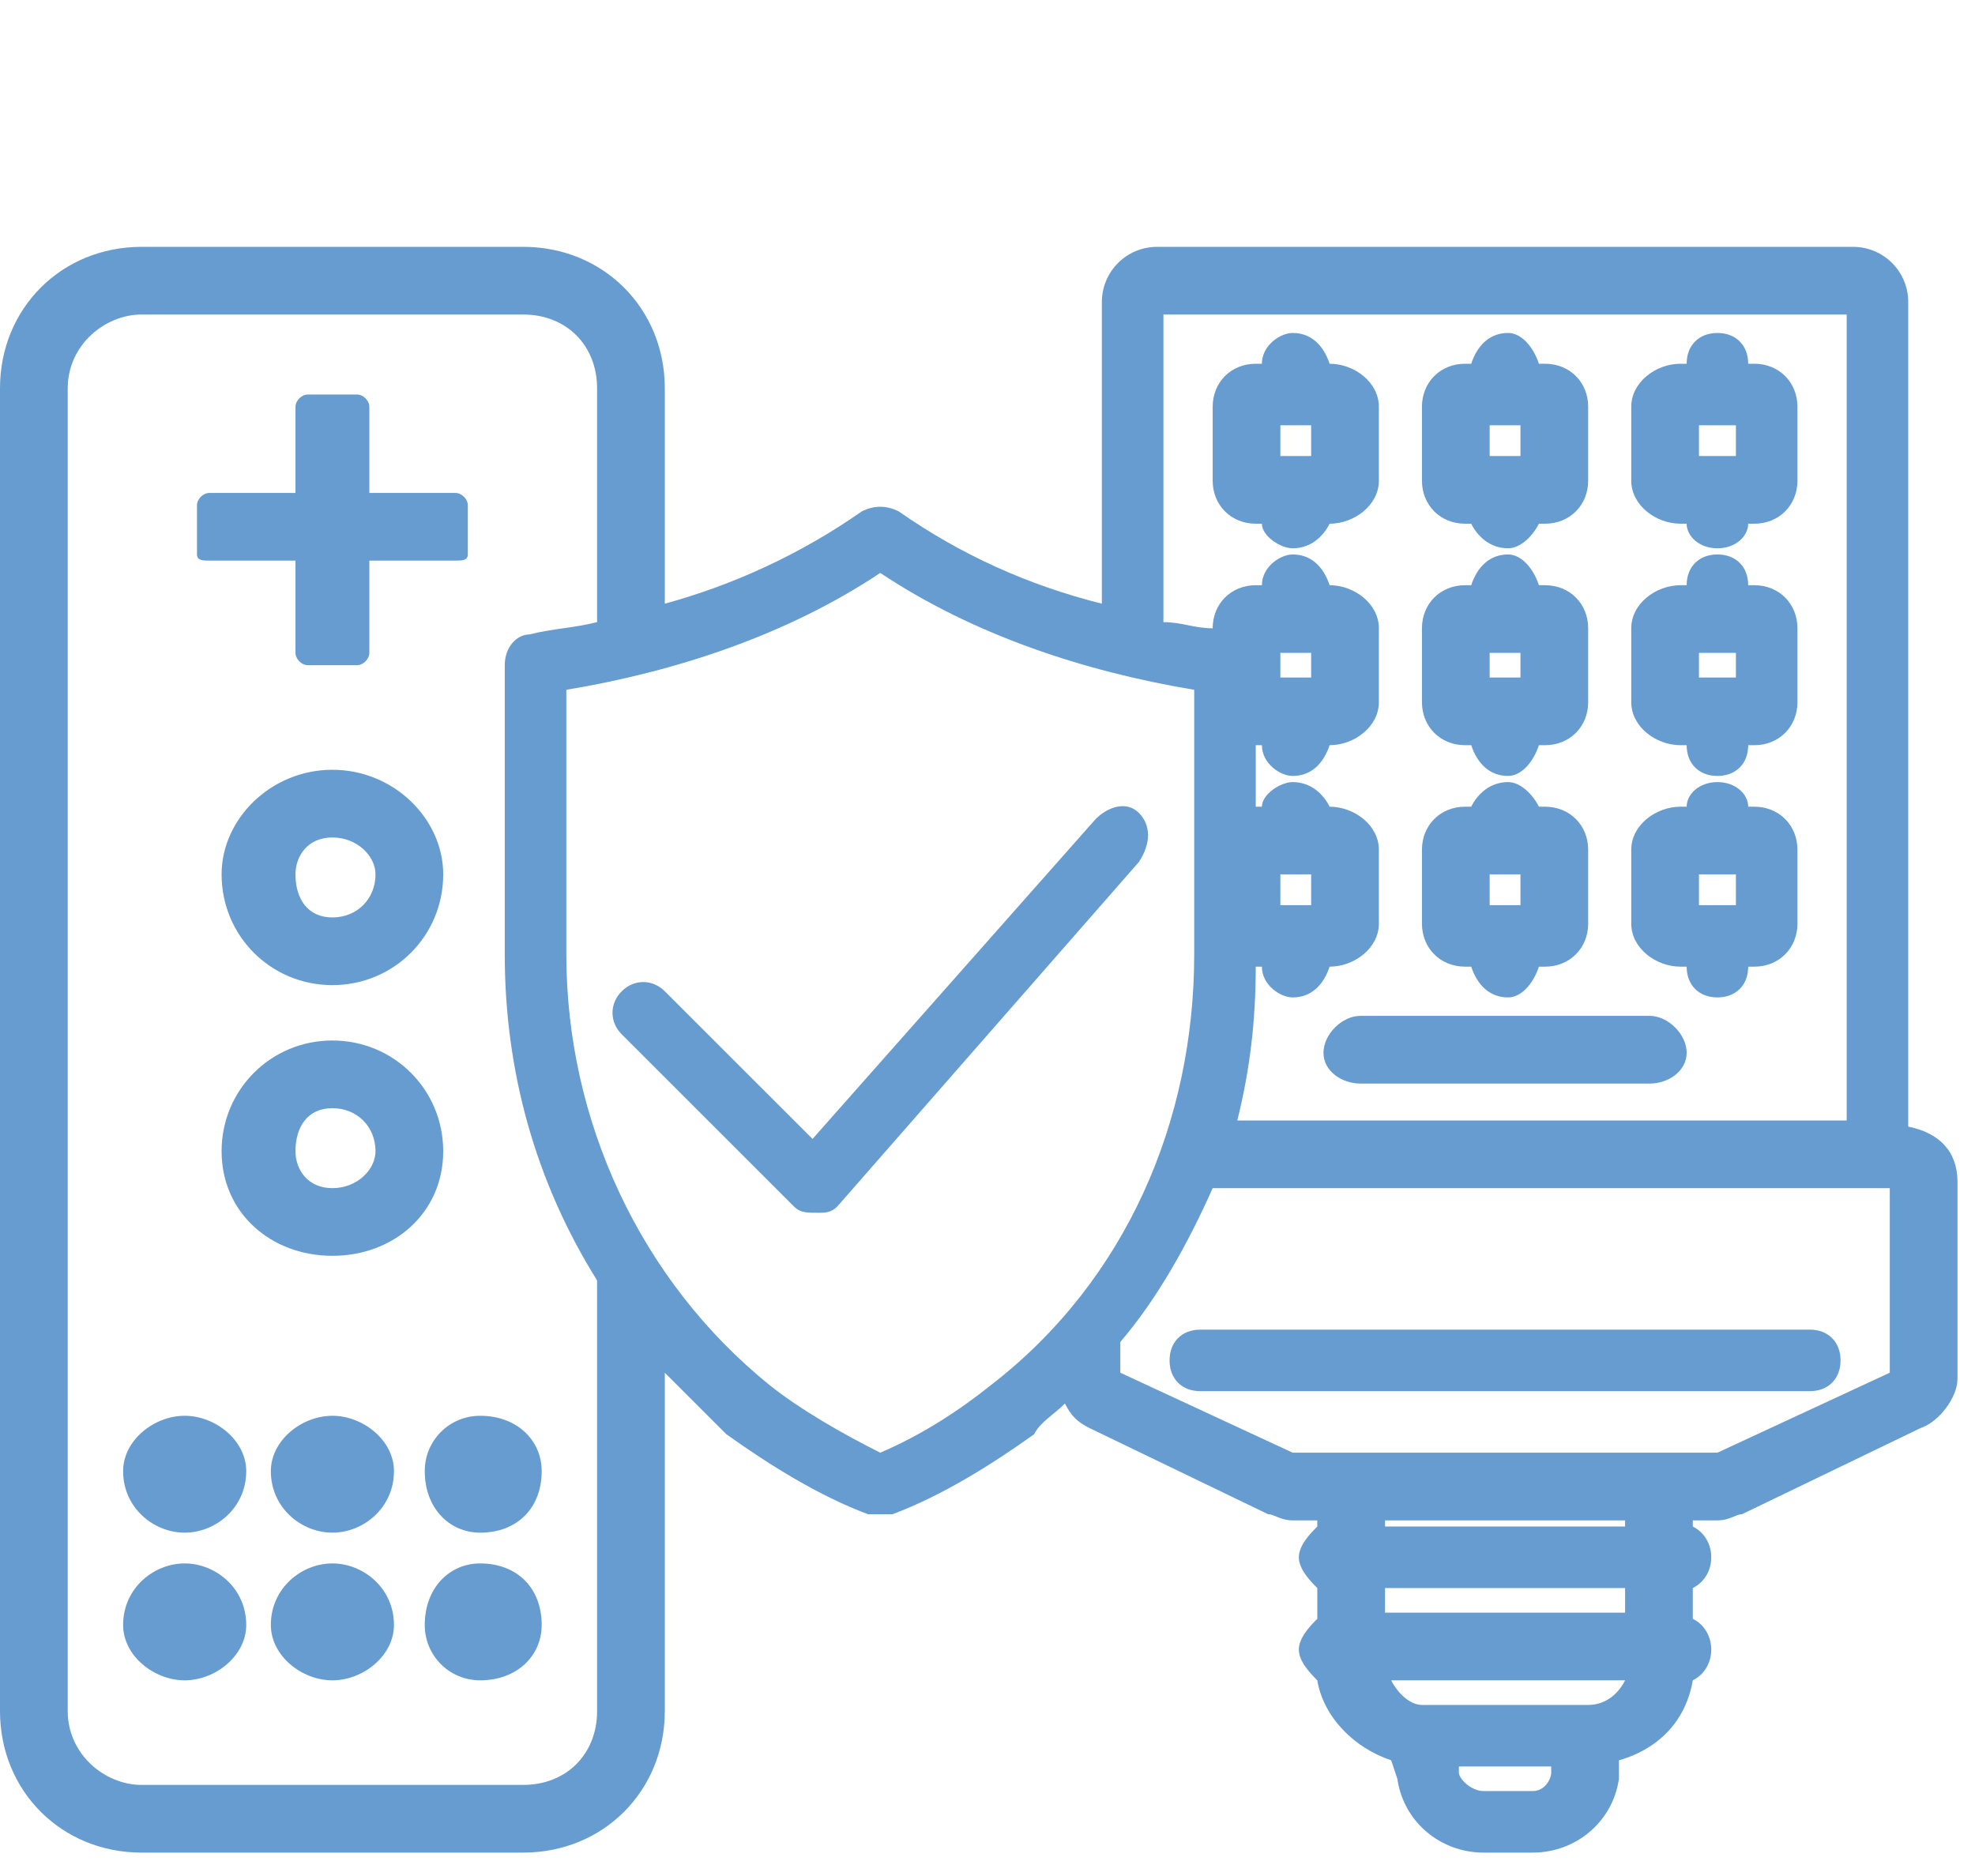 <svg width="80" height="76" viewBox="0 0 80 76" fill="none" xmlns="http://www.w3.org/2000/svg">
<path fill-rule="evenodd" clip-rule="evenodd" d="M68.569 68.073C68.32 69.568 67.323 70.815 65.577 71.313V72.061C65.328 73.805 63.832 75.052 62.086 75.052H60.092C58.346 75.052 56.85 73.805 56.601 72.061L56.352 71.313C54.855 70.815 53.609 69.568 53.359 68.073C53.11 67.824 52.611 67.325 52.611 66.827C52.611 66.328 53.11 65.83 53.359 65.581V64.334C53.11 64.085 52.611 63.587 52.611 63.088C52.611 62.59 53.11 62.091 53.359 61.842V61.593H52.362C51.863 61.593 51.614 61.343 51.365 61.343L44.134 57.854C43.635 57.605 43.386 57.356 43.136 56.857C42.638 57.356 42.139 57.605 41.89 58.103C40.144 59.349 38.15 60.596 36.155 61.343C35.905 61.343 35.905 61.343 35.656 61.343C35.407 61.343 35.407 61.343 35.157 61.343C33.163 60.596 31.168 59.349 29.422 58.103C28.674 57.356 27.677 56.359 26.929 55.611V69.319C26.929 72.559 24.436 75.052 21.194 75.052H5.735C2.493 75.052 0 72.559 0 69.319V15.732C0 12.492 2.493 10 5.735 10H21.194C24.436 10 26.929 12.492 26.929 15.732V24.456C29.672 23.708 32.415 22.462 34.908 20.717C35.407 20.468 35.905 20.468 36.404 20.717C38.898 22.462 41.64 23.708 44.632 24.456V12.243C44.632 10.997 45.63 10 46.877 10H75.052C76.299 10 77.296 10.997 77.296 12.243V45.641C78.543 45.891 79.291 46.638 79.291 47.885V55.86C79.291 56.608 78.543 57.605 77.795 57.854L70.564 61.343C70.315 61.343 70.065 61.593 69.567 61.593H68.569V61.842C69.068 62.091 69.317 62.59 69.317 63.088C69.317 63.587 69.068 64.085 68.569 64.334V65.581C69.068 65.83 69.317 66.328 69.317 66.827C69.317 67.325 69.068 67.824 68.569 68.073ZM49.121 48.134C48.123 50.377 46.877 52.62 45.38 54.365V55.611L52.362 58.851C58.097 58.851 63.832 58.851 69.567 58.851L76.548 55.611V48.134H49.121ZM48.622 53.866H73.307C74.055 53.866 74.554 54.365 74.554 55.112C74.554 55.86 74.055 56.359 73.307 56.359H48.622C47.874 56.359 47.375 55.86 47.375 55.112C47.375 54.365 47.874 53.866 48.622 53.866ZM74.803 45.392V12.742H47.126V25.204C47.874 25.204 48.373 25.453 49.121 25.453C49.121 24.456 49.869 23.708 50.866 23.708H51.115C51.115 22.96 51.863 22.462 52.362 22.462C53.11 22.462 53.609 22.96 53.858 23.708C54.855 23.708 55.853 24.456 55.853 25.453V28.444C55.853 29.441 54.855 30.189 53.858 30.189C53.609 30.936 53.11 31.435 52.362 31.435C51.863 31.435 51.115 30.936 51.115 30.189H50.866V32.681H51.115C51.115 32.182 51.863 31.684 52.362 31.684C53.11 31.684 53.609 32.182 53.858 32.681C54.855 32.681 55.853 33.429 55.853 34.425V37.416C55.853 38.413 54.855 39.161 53.858 39.161C53.609 39.909 53.11 40.407 52.362 40.407C51.863 40.407 51.115 39.909 51.115 39.161H50.866C50.866 41.404 50.617 43.398 50.118 45.392H74.803ZM55.105 43.897C54.357 43.897 53.609 43.398 53.609 42.651C53.609 41.903 54.357 41.155 55.105 41.155H66.824C67.572 41.155 68.32 41.903 68.32 42.651C68.32 43.398 67.572 43.897 66.824 43.897H55.105ZM68.32 39.161H68.071C67.073 39.161 66.076 38.413 66.076 37.416V34.425C66.076 33.429 67.073 32.681 68.071 32.681H68.32C68.32 32.182 68.819 31.684 69.567 31.684C70.315 31.684 70.813 32.182 70.813 32.681H71.063C72.06 32.681 72.808 33.429 72.808 34.425V37.416C72.808 38.413 72.06 39.161 71.063 39.161H70.813C70.813 39.909 70.315 40.407 69.567 40.407C68.819 40.407 68.32 39.909 68.32 39.161ZM59.593 32.681C59.842 32.182 60.341 31.684 61.089 31.684C61.588 31.684 62.086 32.182 62.336 32.681H62.585C63.583 32.681 64.331 33.429 64.331 34.425V37.416C64.331 38.413 63.583 39.161 62.585 39.161H62.336C62.086 39.909 61.588 40.407 61.089 40.407C60.341 40.407 59.842 39.909 59.593 39.161H59.344C58.346 39.161 57.598 38.413 57.598 37.416V34.425C57.598 33.429 58.346 32.681 59.344 32.681H59.593ZM70.813 30.189C70.813 30.936 70.315 31.435 69.567 31.435C68.819 31.435 68.32 30.936 68.32 30.189H68.071C67.073 30.189 66.076 29.441 66.076 28.444V25.453C66.076 24.456 67.073 23.708 68.071 23.708H68.32C68.32 22.96 68.819 22.462 69.567 22.462C70.315 22.462 70.813 22.96 70.813 23.708H71.063C72.06 23.708 72.808 24.456 72.808 25.453V28.444C72.808 29.441 72.06 30.189 71.063 30.189H70.813ZM59.593 23.708C59.842 22.96 60.341 22.462 61.089 22.462C61.588 22.462 62.086 22.96 62.336 23.708H62.585C63.583 23.708 64.331 24.456 64.331 25.453V28.444C64.331 29.441 63.583 30.189 62.585 30.189H62.336C62.086 30.936 61.588 31.435 61.089 31.435C60.341 31.435 59.842 30.936 59.593 30.189H59.344C58.346 30.189 57.598 29.441 57.598 28.444V25.453C57.598 24.456 58.346 23.708 59.344 23.708H59.593ZM70.813 14.736H71.063C72.06 14.736 72.808 15.483 72.808 16.48V19.471C72.808 20.468 72.06 21.216 71.063 21.216H70.813C70.813 21.714 70.315 22.213 69.567 22.213C68.819 22.213 68.32 21.714 68.32 21.216H68.071C67.073 21.216 66.076 20.468 66.076 19.471V16.48C66.076 15.483 67.073 14.736 68.071 14.736H68.32C68.32 13.988 68.819 13.489 69.567 13.489C70.315 13.489 70.813 13.988 70.813 14.736ZM62.336 14.736H62.585C63.583 14.736 64.331 15.483 64.331 16.48V19.471C64.331 20.468 63.583 21.216 62.585 21.216H62.336C62.086 21.714 61.588 22.213 61.089 22.213C60.341 22.213 59.842 21.714 59.593 21.216H59.344C58.346 21.216 57.598 20.468 57.598 19.471V16.48C57.598 15.483 58.346 14.736 59.344 14.736H59.593C59.842 13.988 60.341 13.489 61.089 13.489C61.588 13.489 62.086 13.988 62.336 14.736ZM53.858 14.736C54.855 14.736 55.853 15.483 55.853 16.48V19.471C55.853 20.468 54.855 21.216 53.858 21.216C53.609 21.714 53.11 22.213 52.362 22.213C51.863 22.213 51.115 21.714 51.115 21.216H50.866C49.869 21.216 49.121 20.468 49.121 19.471V16.48C49.121 15.483 49.869 14.736 50.866 14.736H51.115C51.115 13.988 51.863 13.489 52.362 13.489C53.11 13.489 53.609 13.988 53.858 14.736ZM68.819 35.422V36.669H70.315V35.422H68.819ZM60.341 35.422V36.669H61.588V35.422H60.341ZM70.315 27.447V26.45H68.819V27.447H70.315ZM60.341 26.45V27.447H61.588V26.45H60.341ZM70.315 18.474V17.228H68.819V18.474H70.315ZM61.588 18.474V17.228H60.341V18.474H61.588ZM53.11 18.474V17.228H51.863V18.474H53.11ZM56.102 65.331H65.827V64.334H56.102V65.331ZM62.834 71.562H59.094V71.812C59.094 72.061 59.593 72.559 60.092 72.559H62.086C62.585 72.559 62.834 72.061 62.834 71.812V71.562ZM65.827 68.073H56.352C56.601 68.571 57.1 69.07 57.598 69.07H64.331C65.079 69.07 65.577 68.571 65.827 68.073ZM65.827 61.842V61.593H56.102V61.842H65.827ZM51.863 35.422V36.669H53.11V35.422H51.863ZM51.863 26.45V27.447H53.11V26.45H51.863ZM24.186 25.204V15.732C24.186 13.988 22.94 12.742 21.194 12.742H5.735C4.239 12.742 2.743 13.988 2.743 15.732V69.319C2.743 71.064 4.239 72.31 5.735 72.31H21.194C22.94 72.31 24.186 71.064 24.186 69.319V51.872C21.693 47.885 20.446 43.398 20.446 38.663V26.948C20.446 26.201 20.945 25.702 21.444 25.702C22.441 25.453 23.189 25.453 24.186 25.204ZM13.464 31.185C15.958 31.185 17.953 33.179 17.953 35.422C17.953 37.915 15.958 39.909 13.464 39.909C10.971 39.909 8.976 37.915 8.976 35.422C8.976 33.179 10.971 31.185 13.464 31.185ZM13.464 42.152C15.958 42.152 17.953 44.146 17.953 46.638C17.953 49.131 15.958 50.875 13.464 50.875C10.971 50.875 8.976 49.131 8.976 46.638C8.976 44.146 10.971 42.152 13.464 42.152ZM14.961 22.711V26.45C14.961 26.699 14.711 26.948 14.462 26.948H12.467C12.218 26.948 11.969 26.699 11.969 26.45V22.711H8.478C8.228 22.711 7.979 22.711 7.979 22.462V20.468C7.979 20.219 8.228 19.97 8.478 19.97H11.969V16.48C11.969 16.231 12.218 15.982 12.467 15.982H14.462C14.711 15.982 14.961 16.231 14.961 16.48V19.97H18.451C18.701 19.97 18.95 20.219 18.95 20.468V22.462C18.95 22.711 18.701 22.711 18.451 22.711H14.961ZM19.449 57.356C20.945 57.356 21.942 58.353 21.942 59.599C21.942 61.094 20.945 62.091 19.449 62.091C18.202 62.091 17.205 61.094 17.205 59.599C17.205 58.353 18.202 57.356 19.449 57.356ZM7.48 57.356C8.727 57.356 9.974 58.353 9.974 59.599C9.974 61.094 8.727 62.091 7.48 62.091C6.234 62.091 4.987 61.094 4.987 59.599C4.987 58.353 6.234 57.356 7.48 57.356ZM13.464 57.356C14.711 57.356 15.958 58.353 15.958 59.599C15.958 61.094 14.711 62.091 13.464 62.091C12.218 62.091 10.971 61.094 10.971 59.599C10.971 58.353 12.218 57.356 13.464 57.356ZM21.942 65.83C21.942 67.076 20.945 68.073 19.449 68.073C18.202 68.073 17.205 67.076 17.205 65.83C17.205 64.334 18.202 63.337 19.449 63.337C20.945 63.337 21.942 64.334 21.942 65.83ZM9.974 65.83C9.974 67.076 8.727 68.073 7.48 68.073C6.234 68.073 4.987 67.076 4.987 65.83C4.987 64.334 6.234 63.337 7.48 63.337C8.727 63.337 9.974 64.334 9.974 65.83ZM13.464 63.337C14.711 63.337 15.958 64.334 15.958 65.83C15.958 67.076 14.711 68.073 13.464 68.073C12.218 68.073 10.971 67.076 10.971 65.83C10.971 64.334 12.218 63.337 13.464 63.337ZM13.464 37.167C14.462 37.167 15.21 36.419 15.21 35.422C15.21 34.675 14.462 33.927 13.464 33.927C12.467 33.927 11.969 34.675 11.969 35.422C11.969 36.419 12.467 37.167 13.464 37.167ZM13.464 48.134C14.462 48.134 15.21 47.386 15.21 46.638C15.21 45.641 14.462 44.894 13.464 44.894C12.467 44.894 11.969 45.641 11.969 46.638C11.969 47.386 12.467 48.134 13.464 48.134ZM48.373 27.945C43.884 27.198 39.396 25.702 35.656 23.21C31.916 25.702 27.428 27.198 22.94 27.945V38.663C22.94 45.392 25.932 51.872 31.168 56.109C32.415 57.106 34.16 58.103 35.656 58.851C37.401 58.103 38.898 57.106 40.144 56.109C45.63 51.872 48.373 45.392 48.373 38.663V27.945ZM32.913 46.14L44.383 33.179C44.882 32.681 45.63 32.432 46.129 32.93C46.627 33.429 46.627 34.176 46.129 34.924L33.911 48.882C33.661 49.131 33.412 49.131 33.163 49.131C32.664 49.131 32.415 49.131 32.165 48.882L25.184 41.903C24.685 41.404 24.685 40.657 25.184 40.158C25.682 39.66 26.43 39.66 26.929 40.158L32.913 46.14Z" fill="#669CD0"/>
</svg>
